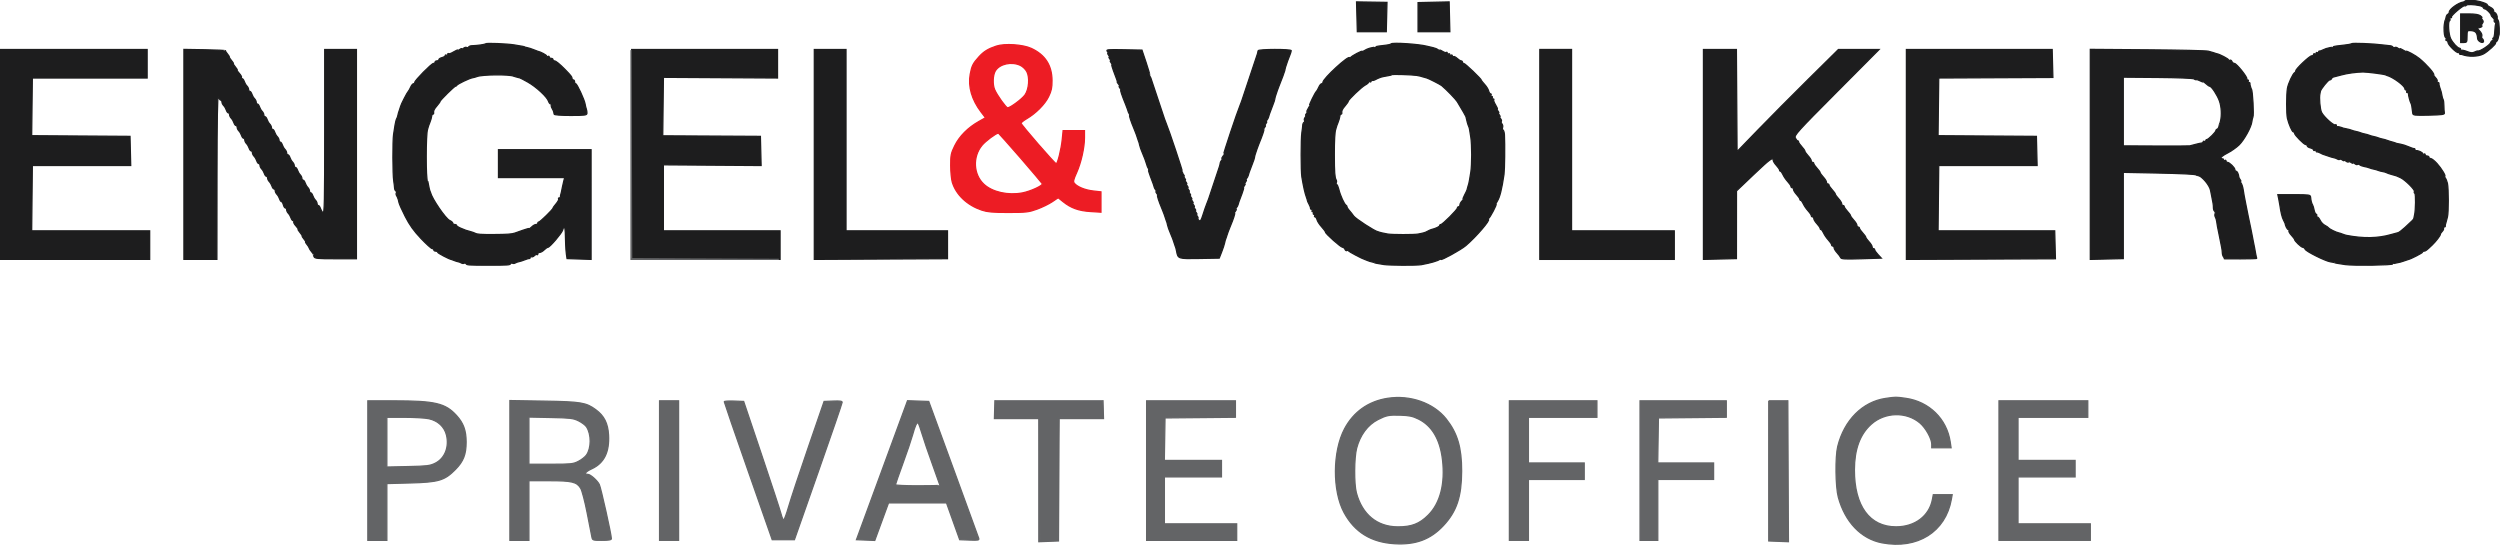 <?xml version="1.0" encoding="utf-8"?>
<!DOCTYPE svg PUBLIC "-//W3C//DTD SVG 20010904//EN" "http://www.w3.org/TR/2001/REC-SVG-20010904/DTD/svg10.dtd">
<svg version="1.0" xmlns="http://www.w3.org/2000/svg" width="1971pt" height="430pt" viewBox="0 0 1971 430" style="" preserveAspectRatio="xMidYMid meet">
<g fill="#1D1D1EFF" stroke="#1D1D1EFF">
<path d="M 1096.747 34.584 C 1096.332 35.000 1094.532 35.467 1092.747 35.621 C 1088.862 35.957 1084.500 36.663 1084.500 36.955 C 1084.500 37.070 1083.150 37.379 1081.500 37.642 C 1079.850 37.905 1077.488 38.778 1076.250 39.583 C 1075.013 40.388 1074.000 40.802 1074.000 40.503 C 1074.000 39.674 1065.603 44.112 1064.765 45.384 C 1064.361 45.998 1064.024 46.109 1064.015 45.631 C 1063.965 42.772 1043.000 61.985 1043.000 64.891 C 1043.000 65.501 1042.540 66.000 1041.979 66.000 C 1041.417 66.000 1040.413 67.238 1039.749 68.750 C 1039.084 70.263 1038.253 71.725 1037.901 72.000 C 1036.912 72.774 1031.897 83.000 1032.506 83.000 C 1032.803 83.000 1032.309 84.125 1031.408 85.500 C 1030.507 86.875 1030.102 88.000 1030.507 88.000 C 1030.913 88.000 1030.685 88.675 1030.000 89.500 C 1029.315 90.325 1029.090 91.000 1029.500 91.000 C 1029.910 91.000 1029.701 91.655 1029.036 92.456 C 1028.372 93.257 1028.099 94.351 1028.430 94.887 C 1028.762 95.423 1028.604 96.127 1028.080 96.451 C 1027.556 96.774 1027.106 97.818 1027.079 98.770 C 1027.053 99.721 1026.743 102.300 1026.391 104.500 C 1025.651 109.118 1025.648 135.048 1026.386 139.500 C 1027.647 147.099 1028.841 152.452 1029.895 155.224 C 1030.371 156.476 1030.738 157.725 1030.711 158.000 C 1030.684 158.275 1031.284 159.625 1032.043 161.000 C 1032.803 162.375 1033.329 163.838 1033.212 164.250 C 1033.096 164.663 1033.477 165.000 1034.059 165.000 C 1034.641 165.000 1034.840 165.450 1034.500 166.000 C 1034.160 166.550 1034.385 167.000 1035.000 167.000 C 1035.615 167.000 1035.840 167.450 1035.500 168.000 C 1035.160 168.550 1035.385 169.000 1036.000 169.000 C 1036.615 169.000 1036.840 169.450 1036.500 170.000 C 1036.160 170.550 1036.310 171.000 1036.833 171.000 C 1037.355 171.000 1038.040 172.013 1038.355 173.250 C 1038.669 174.488 1040.293 176.990 1041.963 178.812 C 1043.633 180.633 1045.000 182.508 1045.000 182.978 C 1045.000 184.242 1057.138 195.000 1058.563 195.000 C 1059.236 195.000 1060.056 195.704 1060.386 196.563 C 1060.716 197.423 1061.401 197.870 1061.908 197.557 C 1062.414 197.244 1062.980 197.344 1063.165 197.781 C 1063.442 198.436 1074.344 204.196 1076.000 204.562 C 1076.275 204.623 1077.252 205.006 1078.172 205.413 C 1079.091 205.821 1080.666 206.310 1081.672 206.501 C 1082.677 206.691 1083.500 206.939 1083.500 207.051 C 1083.500 207.276 1085.690 207.713 1091.000 208.547 C 1095.358 209.231 1116.447 209.328 1120.500 208.682 C 1122.150 208.419 1124.625 207.907 1126.000 207.544 C 1127.375 207.180 1129.175 206.719 1130.000 206.518 C 1130.825 206.317 1131.613 206.062 1131.750 205.952 C 1131.888 205.841 1132.338 205.687 1132.750 205.610 C 1133.163 205.533 1134.063 205.112 1134.750 204.676 C 1135.438 204.239 1136.000 204.156 1136.000 204.492 C 1136.000 205.617 1151.805 196.892 1155.588 193.678 C 1163.745 186.749 1175.539 173.023 1173.369 172.985 C 1172.891 172.976 1173.003 172.639 1173.619 172.235 C 1174.886 171.403 1180.326 161.000 1179.494 161.000 C 1179.197 161.000 1179.603 159.988 1180.396 158.750 C 1182.458 155.531 1184.017 149.343 1185.750 137.500 C 1186.285 133.845 1186.510 114.003 1186.105 106.289 C 1186.012 104.523 1185.520 102.821 1185.012 102.507 C 1184.503 102.193 1184.343 101.270 1184.656 100.455 C 1184.968 99.641 1184.727 98.376 1184.121 97.645 C 1183.514 96.914 1183.303 96.031 1183.651 95.682 C 1184.000 95.334 1183.716 94.362 1183.020 93.524 C 1182.324 92.686 1182.090 92.000 1182.500 92.000 C 1182.910 92.000 1182.685 91.325 1182.000 90.500 C 1181.315 89.675 1181.090 89.000 1181.500 89.000 C 1181.910 89.000 1181.685 88.325 1181.000 87.500 C 1180.315 86.675 1180.072 86.000 1180.459 86.000 C 1180.846 86.000 1180.232 84.494 1179.095 82.653 C 1177.957 80.813 1177.321 79.013 1177.680 78.653 C 1178.039 78.294 1177.782 78.000 1177.108 78.000 C 1176.434 78.000 1176.160 77.550 1176.500 77.000 C 1176.840 76.450 1176.615 76.000 1176.000 76.000 C 1175.385 76.000 1175.160 75.550 1175.500 75.000 C 1175.840 74.450 1175.690 74.000 1175.167 74.000 C 1174.645 74.000 1173.954 72.952 1173.633 71.672 C 1173.311 70.392 1171.912 68.119 1170.524 66.621 C 1169.136 65.123 1168.000 63.663 1168.000 63.377 C 1168.000 62.386 1155.074 50.000 1154.040 50.000 C 1153.468 50.000 1153.000 49.550 1153.000 49.000 C 1153.000 48.450 1152.531 48.000 1151.958 48.000 C 1151.385 48.000 1149.967 47.116 1148.807 46.035 C 1147.646 44.954 1146.315 44.305 1145.849 44.594 C 1145.382 44.882 1145.000 44.615 1145.000 44.000 C 1145.000 43.385 1144.550 43.160 1144.000 43.500 C 1143.450 43.840 1143.000 43.615 1143.000 43.000 C 1143.000 42.385 1142.550 42.160 1142.000 42.500 C 1141.450 42.840 1141.000 42.566 1141.000 41.892 C 1141.000 41.218 1140.698 40.968 1140.330 41.337 C 1139.961 41.705 1138.611 41.320 1137.330 40.480 C 1136.048 39.641 1135.000 39.244 1135.000 39.599 C 1135.000 39.954 1134.424 39.766 1133.719 39.182 C 1133.014 38.597 1131.327 37.890 1129.969 37.611 C 1128.611 37.331 1126.375 36.806 1125.000 36.443 C 1118.680 34.775 1097.917 33.409 1096.747 34.584 M 1117.000 59.453 C 1118.375 59.662 1119.725 59.939 1120.000 60.069 C 1120.275 60.199 1120.950 60.409 1121.500 60.537 C 1122.050 60.665 1122.838 60.877 1123.250 61.010 C 1123.663 61.142 1124.338 61.335 1124.750 61.438 C 1126.258 61.817 1135.534 66.529 1136.683 67.500 C 1140.658 70.859 1147.714 78.155 1148.919 80.150 C 1152.752 86.497 1155.662 91.550 1155.745 92.000 C 1156.186 94.408 1157.385 98.689 1157.841 99.482 C 1158.151 100.023 1158.527 101.373 1158.675 102.482 C 1158.823 103.592 1159.247 106.300 1159.618 108.500 C 1159.989 110.700 1160.292 116.775 1160.292 122.000 C 1160.292 127.225 1159.989 133.300 1159.618 135.500 C 1159.247 137.700 1158.769 140.625 1158.555 142.000 C 1158.342 143.375 1158.061 144.725 1157.931 145.000 C 1157.801 145.275 1157.591 145.950 1157.463 146.500 C 1157.335 147.050 1157.123 147.838 1156.990 148.250 C 1156.858 148.663 1156.675 149.338 1156.583 149.750 C 1156.491 150.163 1155.636 151.963 1154.682 153.750 C 1153.729 155.538 1153.217 157.000 1153.546 157.000 C 1153.874 157.000 1153.436 157.707 1152.571 158.571 C 1151.707 159.436 1151.000 160.786 1151.000 161.571 C 1151.000 162.357 1150.550 163.000 1150.000 163.000 C 1149.450 163.000 1149.000 163.450 1149.000 164.000 C 1149.000 165.304 1137.304 177.000 1136.000 177.000 C 1135.450 177.000 1135.000 177.406 1135.000 177.902 C 1135.000 178.678 1131.835 180.166 1128.500 180.959 C 1127.950 181.090 1126.600 181.694 1125.500 182.301 C 1123.502 183.402 1122.704 183.641 1118.000 184.544 C 1114.892 185.141 1097.387 185.117 1094.000 184.511 C 1090.640 183.911 1087.556 183.198 1087.250 182.952 C 1087.113 182.841 1086.632 182.694 1086.182 182.625 C 1083.804 182.262 1068.701 172.449 1067.223 170.308 C 1066.276 168.934 1064.713 166.952 1063.750 165.905 C 1062.788 164.857 1062.000 163.588 1062.000 163.083 C 1062.000 162.579 1061.663 162.017 1061.250 161.833 C 1059.927 161.245 1056.637 154.021 1055.511 149.229 C 1055.088 147.430 1054.342 145.712 1053.855 145.410 C 1053.367 145.109 1053.226 144.443 1053.543 143.931 C 1053.859 143.419 1053.794 142.476 1053.398 141.836 C 1052.320 140.091 1052.013 135.794 1051.983 122.000 C 1051.959 111.087 1052.369 103.664 1053.088 102.000 C 1053.207 101.725 1053.391 101.050 1053.496 100.500 C 1053.602 99.950 1054.242 98.150 1054.920 96.500 C 1055.598 94.850 1056.214 92.713 1056.289 91.750 C 1056.364 90.788 1056.780 90.000 1057.213 90.000 C 1057.646 90.000 1057.947 89.663 1057.882 89.250 C 1057.590 87.404 1058.166 86.118 1060.499 83.406 C 1061.873 81.807 1062.998 80.172 1062.999 79.772 C 1063.001 78.538 1073.430 68.585 1076.295 67.081 C 1077.783 66.301 1079.000 65.262 1079.000 64.772 C 1079.000 64.282 1079.450 64.160 1080.000 64.500 C 1080.550 64.840 1081.000 64.566 1081.000 63.892 C 1081.000 63.218 1081.284 62.951 1081.631 63.298 C 1081.979 63.645 1083.216 63.399 1084.381 62.750 C 1085.547 62.102 1086.838 61.499 1087.250 61.410 C 1087.663 61.322 1088.113 61.159 1088.250 61.048 C 1088.600 60.766 1092.064 59.999 1094.783 59.602 C 1096.038 59.418 1097.247 59.086 1097.470 58.864 C 1097.926 58.408 1113.156 58.867 1117.000 59.453 "/></g>
<g fill="#1D1D1EFF" stroke="#1D1D1EFF">
<path d="M 1647.998 121.709 L 1647.996 204.500 1660.998 204.194 L 1674.000 203.889 1674.000 169.882 L 1674.000 135.875 1699.250 136.376 C 1720.773 136.804 1731.500 137.344 1731.500 138.000 C 1731.500 138.084 1732.259 138.300 1733.187 138.479 C 1736.166 139.054 1741.965 145.983 1742.746 149.900 C 1742.921 150.780 1743.252 152.400 1743.480 153.500 C 1744.787 159.791 1745.085 161.716 1745.059 163.700 C 1745.044 164.911 1745.454 166.163 1745.972 166.482 C 1746.489 166.802 1746.667 167.703 1746.368 168.484 C 1746.068 169.265 1746.170 170.466 1746.594 171.152 C 1747.018 171.838 1747.470 173.322 1747.598 174.450 C 1747.831 176.497 1748.609 180.721 1749.451 184.500 C 1749.695 185.600 1750.145 187.850 1750.451 189.500 C 1750.756 191.150 1751.248 193.625 1751.545 195.000 C 1751.842 196.375 1752.087 198.379 1752.089 199.454 C 1752.092 200.529 1752.578 201.991 1753.169 202.704 C 1753.761 203.417 1753.965 204.014 1753.622 204.031 C 1753.280 204.048 1759.028 204.077 1766.396 204.094 C 1773.764 204.111 1779.578 203.912 1779.317 203.651 C 1779.057 203.390 1778.652 201.899 1778.419 200.338 C 1778.186 198.777 1777.794 196.600 1777.549 195.500 C 1777.305 194.400 1776.855 192.150 1776.549 190.500 C 1776.244 188.850 1775.770 186.375 1775.495 185.000 C 1775.220 183.625 1774.770 181.375 1774.495 180.000 C 1774.220 178.625 1773.794 176.600 1773.549 175.500 C 1773.305 174.400 1772.879 172.375 1772.604 171.000 C 1772.329 169.625 1771.879 167.375 1771.604 166.000 C 1771.329 164.625 1770.879 162.375 1770.604 161.000 C 1769.364 154.801 1769.085 153.260 1768.528 149.563 C 1768.202 147.398 1767.444 145.035 1766.845 144.313 C 1766.245 143.591 1766.090 143.000 1766.500 143.000 C 1766.910 143.000 1766.778 142.438 1766.207 141.750 C 1765.637 141.063 1765.126 140.050 1765.073 139.500 C 1764.850 137.202 1763.803 135.000 1762.933 135.000 C 1762.420 135.000 1761.992 134.438 1761.983 133.750 C 1761.962 132.226 1757.645 128.000 1756.109 128.000 C 1755.499 128.000 1755.000 127.523 1755.000 126.941 C 1755.000 126.359 1754.550 126.160 1754.000 126.500 C 1753.450 126.840 1753.000 126.641 1753.000 126.059 C 1753.000 125.477 1752.663 125.113 1752.250 125.250 C 1751.838 125.388 1751.275 125.053 1751.000 124.506 C 1750.725 123.960 1752.957 122.272 1755.959 120.755 C 1758.962 119.238 1763.150 116.310 1765.265 114.249 C 1769.297 110.320 1774.912 100.108 1775.362 95.887 C 1775.507 94.528 1775.871 92.984 1776.170 92.458 C 1777.040 90.931 1776.004 71.241 1775.003 70.250 C 1774.864 70.113 1774.638 69.550 1774.500 69.000 C 1774.363 68.450 1774.140 67.663 1774.007 67.250 C 1773.873 66.838 1773.816 66.163 1773.882 65.750 C 1773.947 65.338 1773.523 65.000 1772.941 65.000 C 1772.359 65.000 1772.160 64.550 1772.500 64.000 C 1772.840 63.450 1772.615 63.000 1772.000 63.000 C 1771.385 63.000 1771.109 62.632 1771.387 62.183 C 1772.107 61.018 1763.249 50.000 1761.592 50.000 C 1760.834 50.000 1759.944 49.296 1759.614 48.437 C 1759.284 47.577 1758.561 47.153 1758.007 47.496 C 1757.453 47.838 1757.000 47.710 1757.000 47.211 C 1757.000 46.421 1749.946 42.721 1747.782 42.375 C 1747.352 42.306 1746.888 42.159 1746.750 42.048 C 1746.613 41.938 1745.825 41.683 1745.000 41.482 C 1744.175 41.281 1742.375 40.774 1741.000 40.354 C 1739.625 39.934 1718.138 39.440 1693.250 39.254 L 1648.000 38.917 1647.998 121.709 M 1729.645 62.179 C 1730.274 62.669 1731.174 62.959 1731.645 62.823 C 1732.115 62.686 1733.513 63.137 1734.750 63.823 C 1735.988 64.509 1737.000 64.812 1737.000 64.496 C 1737.000 64.180 1737.985 64.840 1739.189 65.961 C 1740.392 67.082 1741.719 68.000 1742.138 68.000 C 1743.598 68.000 1748.126 74.875 1749.823 79.668 C 1751.421 84.179 1751.764 90.857 1750.638 95.500 C 1750.371 96.600 1750.084 97.500 1750.000 97.500 C 1749.916 97.500 1749.681 98.392 1749.478 99.482 C 1749.275 100.572 1748.634 101.622 1748.054 101.815 C 1747.475 102.008 1747.000 102.545 1747.000 103.006 C 1747.000 104.146 1741.077 110.000 1739.923 110.000 C 1739.415 110.000 1739.000 110.477 1739.000 111.059 C 1739.000 111.641 1738.550 111.840 1738.000 111.500 C 1737.450 111.160 1737.000 111.284 1737.000 111.774 C 1737.000 112.265 1736.438 112.714 1735.750 112.772 C 1735.063 112.830 1732.925 113.299 1731.000 113.815 C 1729.075 114.331 1727.050 114.862 1726.500 114.995 C 1725.950 115.128 1713.913 115.184 1699.750 115.118 L 1674.000 115.000 1674.000 87.921 L 1674.000 60.842 1701.250 61.065 C 1716.238 61.187 1729.015 61.688 1729.645 62.179 "/></g>
<g fill="#1D1D1EFF" stroke="#1D1D1EFF">
<path d="M 382.816 34.514 C 382.209 35.124 376.607 35.913 371.770 36.071 C 370.818 36.102 369.774 36.556 369.451 37.080 C 369.127 37.604 368.423 37.762 367.887 37.430 C 367.351 37.099 366.257 37.372 365.456 38.036 C 364.655 38.701 364.000 38.910 364.000 38.500 C 364.000 38.090 363.325 38.315 362.500 39.000 C 361.675 39.685 361.000 39.928 361.000 39.541 C 361.000 39.154 359.494 39.768 357.653 40.905 C 355.813 42.043 354.013 42.679 353.653 42.320 C 353.294 41.961 353.000 42.218 353.000 42.892 C 353.000 43.566 352.550 43.840 352.000 43.500 C 351.450 43.160 351.000 43.310 351.000 43.833 C 351.000 44.355 349.875 45.066 348.500 45.411 C 347.125 45.756 346.000 46.480 346.000 47.019 C 346.000 47.559 345.325 48.000 344.500 48.000 C 343.675 48.000 343.000 48.450 343.000 49.000 C 343.000 49.550 342.438 50.003 341.750 50.007 C 340.247 50.016 327.000 63.426 327.000 64.938 C 327.000 65.522 326.540 66.000 325.979 66.000 C 325.417 66.000 324.413 67.238 323.749 68.750 C 323.084 70.263 322.253 71.725 321.901 72.000 C 321.177 72.567 316.030 82.583 315.867 83.743 C 315.808 84.159 315.352 85.574 314.853 86.886 C 314.354 88.199 313.833 89.999 313.694 90.886 C 313.555 91.774 313.130 93.000 312.748 93.611 C 312.366 94.222 311.781 96.472 311.447 98.611 C 311.114 100.750 310.594 104.075 310.292 106.000 C 309.538 110.806 309.614 137.585 310.396 142.500 C 310.745 144.700 311.053 147.279 311.079 148.230 C 311.106 149.182 311.556 150.226 312.080 150.549 C 312.604 150.873 312.774 151.557 312.457 152.069 C 312.141 152.581 312.239 153.563 312.676 154.250 C 313.112 154.938 313.533 155.838 313.610 156.250 C 313.687 156.663 313.840 157.113 313.949 157.250 C 314.059 157.388 314.330 158.466 314.552 159.646 C 314.774 160.827 317.045 165.880 319.598 170.876 C 322.952 177.436 326.360 182.188 331.871 187.982 C 336.067 192.395 340.063 196.004 340.750 196.003 C 341.438 196.001 342.000 196.450 342.000 197.000 C 342.000 197.550 342.675 198.000 343.500 198.000 C 344.325 198.000 345.000 198.373 345.000 198.829 C 345.000 199.523 354.086 204.314 355.919 204.586 C 356.238 204.634 357.252 205.006 358.172 205.413 C 359.091 205.821 360.441 206.245 361.172 206.355 C 361.902 206.466 363.063 206.908 363.750 207.337 C 364.438 207.767 365.419 207.859 365.931 207.543 C 366.443 207.226 367.126 207.394 367.448 207.916 C 368.119 209.001 369.267 209.077 385.000 209.077 C 400.733 209.077 401.881 209.001 402.552 207.916 C 402.874 207.394 403.557 207.226 404.069 207.543 C 404.581 207.859 405.563 207.767 406.250 207.338 C 406.938 206.909 408.226 206.445 409.114 206.306 C 410.001 206.167 412.026 205.519 413.614 204.866 C 415.201 204.212 416.838 203.750 417.250 203.839 C 417.663 203.927 418.000 203.523 418.000 202.941 C 418.000 202.359 418.414 202.138 418.919 202.450 C 419.425 202.763 420.496 202.361 421.300 201.557 C 422.104 200.753 423.040 200.374 423.381 200.714 C 423.721 201.055 424.000 200.808 424.000 200.167 C 424.000 199.525 424.675 199.000 425.500 199.000 C 426.325 199.000 427.900 198.100 429.000 197.000 C 430.100 195.900 431.414 195.000 431.920 195.000 C 433.403 195.000 443.034 183.715 443.652 181.252 C 444.552 177.663 445.542 178.635 445.685 183.250 C 445.758 185.588 445.882 189.750 445.962 192.500 C 446.041 195.250 446.322 198.932 446.586 200.682 L 447.065 203.864 456.535 204.182 L 466.004 204.500 466.002 161.250 L 466.000 118.000 429.500 118.000 L 393.000 118.000 393.000 129.000 L 393.000 140.000 419.108 140.000 L 445.217 140.000 444.484 142.750 C 444.081 144.263 443.597 146.400 443.408 147.500 C 443.007 149.833 442.238 153.282 441.958 154.000 C 441.851 154.275 441.816 154.838 441.882 155.250 C 441.947 155.663 441.523 156.000 440.941 156.000 C 440.359 156.000 440.124 156.391 440.419 156.870 C 440.715 157.348 439.842 159.035 438.480 160.620 C 437.117 162.204 436.002 163.773 436.001 164.107 C 435.999 165.051 425.821 175.000 424.857 175.000 C 424.386 175.000 424.000 175.450 424.000 176.000 C 424.000 176.550 423.357 177.000 422.571 177.000 C 421.786 177.000 420.355 177.788 419.393 178.750 C 418.430 179.713 417.486 180.355 417.294 180.178 C 417.102 180.001 414.820 180.613 412.222 181.538 C 409.625 182.463 406.825 183.454 406.000 183.739 C 403.502 184.602 399.964 184.855 389.500 184.919 C 379.017 184.984 376.108 184.775 374.482 183.841 C 373.942 183.530 372.150 182.913 370.500 182.470 C 367.106 181.557 367.575 181.722 363.250 179.918 C 361.463 179.172 360.000 178.210 360.000 177.781 C 360.000 177.351 359.325 177.000 358.500 177.000 C 357.675 177.000 357.000 176.540 357.000 175.979 C 357.000 175.417 355.861 174.438 354.468 173.804 C 351.290 172.355 340.511 156.559 339.420 151.750 C 339.327 151.338 339.159 150.888 339.048 150.750 C 338.785 150.423 337.987 147.031 337.578 144.500 C 337.401 143.400 337.163 142.500 337.051 142.500 C 335.675 142.500 335.710 105.188 337.088 102.000 C 337.207 101.725 337.391 101.050 337.496 100.500 C 337.602 99.950 338.242 98.150 338.920 96.500 C 339.598 94.850 340.214 92.713 340.289 91.750 C 340.364 90.788 340.780 90.000 341.213 90.000 C 341.646 90.000 341.947 89.663 341.882 89.250 C 341.590 87.404 342.166 86.118 344.499 83.406 C 345.873 81.807 346.998 80.231 346.999 79.902 C 347.001 79.019 358.175 68.000 359.069 68.000 C 359.489 68.000 359.983 67.663 360.167 67.250 C 360.612 66.248 369.976 61.743 372.500 61.315 C 373.600 61.129 375.175 60.699 376.000 60.360 C 379.934 58.742 401.690 58.525 405.000 60.071 C 405.275 60.200 405.950 60.409 406.500 60.537 C 407.050 60.665 407.838 60.877 408.250 61.010 C 408.663 61.142 409.338 61.309 409.750 61.381 C 410.163 61.453 413.091 62.978 416.259 64.769 C 422.790 68.464 431.362 76.413 432.424 79.760 C 432.815 80.992 433.629 82.000 434.234 82.000 C 434.839 82.000 435.049 82.284 434.702 82.631 C 434.355 82.979 434.601 84.216 435.250 85.381 C 436.424 87.491 436.637 88.096 436.875 90.000 C 436.951 90.608 442.028 91.000 449.833 91.000 C 461.357 91.000 462.675 90.821 462.749 89.250 C 462.795 88.288 462.576 86.825 462.262 86.000 C 461.949 85.175 461.513 83.375 461.293 82.000 C 460.743 78.562 454.901 66.000 453.852 66.000 C 453.383 66.000 453.000 65.325 453.000 64.500 C 453.000 63.675 452.550 63.000 452.000 63.000 C 451.450 63.000 451.000 62.475 451.000 61.834 C 451.000 60.655 450.132 59.537 445.694 55.000 C 441.263 50.469 438.234 48.000 437.109 48.000 C 436.499 48.000 436.000 47.550 436.000 47.000 C 436.000 46.450 435.325 46.000 434.500 46.000 C 433.675 46.000 433.000 45.523 433.000 44.941 C 433.000 44.359 432.550 44.160 432.000 44.500 C 431.450 44.840 431.000 44.696 431.000 44.180 C 431.000 43.427 426.180 40.844 424.000 40.428 C 423.725 40.375 422.201 39.795 420.614 39.139 C 419.026 38.483 416.776 37.766 415.614 37.547 C 414.451 37.328 413.500 37.058 413.500 36.947 C 413.500 36.755 412.447 36.552 405.500 35.408 C 399.813 34.471 383.498 33.829 382.816 34.514 "/></g>
<g fill="#1D1D1EFF" stroke="#1D1D1EFF">
<path d="M 145.000 121.726 L 145.000 204.500 158.000 204.500 L 171.000 204.500 171.079 139.000 C 171.133 93.897 171.471 74.356 172.162 76.250 C 172.715 77.763 173.579 79.000 174.083 79.000 C 174.588 79.000 175.000 79.643 175.000 80.429 C 175.000 81.214 175.616 82.473 176.368 83.225 C 177.121 83.978 178.051 85.585 178.435 86.797 C 178.820 88.008 179.554 89.000 180.067 89.000 C 180.580 89.000 181.000 89.643 181.000 90.429 C 181.000 91.214 181.616 92.473 182.368 93.225 C 183.121 93.978 184.051 95.585 184.435 96.797 C 184.820 98.008 185.554 99.000 186.067 99.000 C 186.580 99.000 187.000 99.643 187.000 100.429 C 187.000 101.214 187.616 102.473 188.368 103.225 C 189.121 103.978 190.051 105.585 190.435 106.797 C 190.820 108.008 191.554 109.000 192.067 109.000 C 192.580 109.000 193.000 109.643 193.000 110.429 C 193.000 111.214 193.616 112.473 194.368 113.225 C 195.121 113.978 196.051 115.585 196.435 116.797 C 196.820 118.008 197.554 119.000 198.067 119.000 C 198.580 119.000 199.000 119.643 199.000 120.429 C 199.000 121.214 199.616 122.473 200.368 123.225 C 201.121 123.978 202.051 125.585 202.435 126.797 C 202.820 128.008 203.554 129.000 204.067 129.000 C 204.580 129.000 205.000 129.643 205.000 130.429 C 205.000 131.214 205.616 132.473 206.368 133.225 C 207.121 133.978 208.051 135.585 208.435 136.797 C 208.820 138.008 209.554 139.000 210.067 139.000 C 210.580 139.000 211.000 139.643 211.000 140.429 C 211.000 141.214 211.616 142.473 212.368 143.225 C 213.121 143.978 214.051 145.585 214.435 146.797 C 214.820 148.008 215.554 149.000 216.067 149.000 C 216.580 149.000 217.000 149.643 217.000 150.429 C 217.000 151.214 217.616 152.473 218.368 153.225 C 219.121 153.978 220.051 155.585 220.435 156.797 C 220.820 158.008 221.506 159.000 221.959 159.000 C 222.412 159.000 223.066 160.125 223.411 161.500 C 223.756 162.875 224.480 164.000 225.019 164.000 C 225.559 164.000 226.000 164.643 226.000 165.429 C 226.000 166.214 226.616 167.473 227.368 168.225 C 228.121 168.978 229.051 170.585 229.435 171.797 C 229.820 173.008 230.581 174.000 231.126 174.000 C 231.672 174.000 231.882 174.382 231.594 174.849 C 231.305 175.315 232.066 176.767 233.285 178.075 C 234.503 179.383 235.275 180.562 235.000 180.694 C 234.725 180.827 235.379 181.962 236.454 183.218 C 237.529 184.473 238.313 185.725 238.196 186.000 C 238.079 186.275 238.754 187.400 239.696 188.500 C 240.638 189.600 241.204 190.598 240.954 190.718 C 240.704 190.837 241.187 191.737 242.026 192.718 C 242.866 193.698 243.649 194.950 243.768 195.500 C 243.887 196.050 244.754 197.400 245.696 198.500 C 246.638 199.600 247.288 200.500 247.140 200.500 C 246.992 200.500 247.173 201.288 247.542 202.250 C 248.144 203.818 249.917 204.000 264.607 204.000 L 281.000 204.000 281.000 121.500 L 281.000 39.000 268.500 39.000 L 256.000 39.000 256.000 104.071 C 256.000 159.124 255.789 168.932 254.632 167.775 C 253.879 167.022 252.949 165.415 252.565 164.203 C 252.180 162.992 251.446 162.000 250.933 162.000 C 250.420 162.000 250.000 161.357 250.000 160.571 C 250.000 159.786 249.384 158.527 248.632 157.775 C 247.879 157.022 246.949 155.415 246.565 154.203 C 246.180 152.992 245.446 152.000 244.933 152.000 C 244.420 152.000 244.000 151.357 244.000 150.571 C 244.000 149.786 243.384 148.527 242.632 147.775 C 241.879 147.022 240.949 145.415 240.565 144.203 C 240.180 142.992 239.446 142.000 238.933 142.000 C 238.420 142.000 238.000 141.357 238.000 140.571 C 238.000 139.786 237.384 138.527 236.632 137.775 C 235.879 137.022 234.949 135.415 234.565 134.203 C 234.180 132.992 233.446 132.000 232.933 132.000 C 232.420 132.000 232.000 131.357 232.000 130.571 C 232.000 129.786 231.384 128.527 230.632 127.775 C 229.879 127.022 228.949 125.415 228.565 124.203 C 228.180 122.992 227.446 122.000 226.933 122.000 C 226.420 122.000 226.000 121.357 226.000 120.571 C 226.000 119.786 225.384 118.527 224.632 117.775 C 223.879 117.022 222.949 115.415 222.565 114.203 C 222.180 112.992 221.446 112.000 220.933 112.000 C 220.420 112.000 220.000 111.357 220.000 110.571 C 220.000 109.786 219.384 108.527 218.632 107.775 C 217.879 107.022 216.949 105.415 216.565 104.203 C 216.180 102.992 215.446 102.000 214.933 102.000 C 214.420 102.000 214.000 101.357 214.000 100.571 C 214.000 99.786 213.384 98.527 212.632 97.775 C 211.879 97.022 210.949 95.415 210.565 94.203 C 210.180 92.992 209.446 92.000 208.933 92.000 C 208.420 92.000 208.000 91.357 208.000 90.571 C 208.000 89.786 207.384 88.527 206.632 87.775 C 205.879 87.022 204.949 85.415 204.565 84.203 C 204.180 82.992 203.446 82.000 202.933 82.000 C 202.420 82.000 202.000 81.357 202.000 80.571 C 202.000 79.786 201.384 78.527 200.632 77.775 C 199.879 77.022 198.949 75.415 198.565 74.203 C 198.180 72.992 197.446 72.000 196.933 72.000 C 196.420 72.000 196.000 71.357 196.000 70.571 C 196.000 69.786 195.384 68.527 194.632 67.775 C 193.879 67.022 192.949 65.415 192.565 64.203 C 192.180 62.992 191.419 62.000 190.874 62.000 C 190.328 62.000 190.118 61.618 190.406 61.151 C 190.695 60.685 189.934 59.233 188.715 57.925 C 187.497 56.617 186.725 55.438 187.000 55.306 C 187.275 55.173 186.621 54.038 185.546 52.782 C 184.471 51.527 183.796 50.402 184.046 50.282 C 184.296 50.163 183.621 49.038 182.546 47.782 C 181.471 46.527 180.687 45.275 180.804 45.000 C 180.921 44.725 180.246 43.600 179.304 42.500 C 178.362 41.400 177.684 40.275 177.798 40.000 C 177.911 39.725 170.578 39.377 161.502 39.226 L 145.000 38.952 145.000 121.726 "/></g>
<g fill="#1D1D1EFF" stroke="#1D1D1EFF">
<path d="M 1853.870 34.463 C 1853.523 34.810 1851.048 35.294 1848.370 35.538 C 1843.237 36.007 1839.500 36.603 1839.500 36.955 C 1839.500 37.070 1838.185 37.378 1836.577 37.640 C 1834.969 37.901 1832.719 38.635 1831.577 39.270 C 1830.435 39.905 1829.163 40.329 1828.750 40.212 C 1828.338 40.096 1828.000 40.477 1828.000 41.059 C 1828.000 41.641 1827.550 41.840 1827.000 41.500 C 1826.450 41.160 1826.000 41.385 1826.000 42.000 C 1826.000 42.615 1825.550 42.840 1825.000 42.500 C 1824.450 42.160 1824.000 42.359 1824.000 42.941 C 1824.000 43.523 1823.345 44.000 1822.545 44.000 C 1820.902 44.000 1810.000 54.281 1810.000 55.830 C 1810.000 56.382 1809.663 56.983 1809.250 57.167 C 1807.799 57.812 1804.033 65.869 1803.411 69.663 C 1802.583 74.709 1802.580 89.746 1803.407 93.302 C 1804.478 97.910 1807.154 104.000 1808.109 104.000 C 1808.599 104.000 1809.000 104.449 1809.000 104.999 C 1809.000 106.386 1816.514 114.000 1817.883 114.000 C 1818.497 114.000 1819.000 114.441 1819.000 114.981 C 1819.000 115.520 1820.125 116.244 1821.500 116.589 C 1822.875 116.934 1824.000 117.645 1824.000 118.167 C 1824.000 118.690 1824.450 118.840 1825.000 118.500 C 1825.550 118.160 1826.000 118.359 1826.000 118.941 C 1826.000 119.523 1826.338 119.904 1826.750 119.788 C 1827.163 119.671 1828.400 120.076 1829.500 120.689 C 1830.600 121.302 1831.725 121.816 1832.000 121.831 C 1832.275 121.847 1833.799 122.353 1835.386 122.957 C 1836.974 123.560 1838.999 124.167 1839.886 124.306 C 1840.774 124.445 1842.092 124.927 1842.817 125.379 C 1843.541 125.831 1844.399 125.934 1844.725 125.609 C 1845.050 125.284 1845.920 125.519 1846.658 126.131 C 1847.396 126.744 1848.000 126.910 1848.000 126.500 C 1848.000 126.090 1848.686 126.324 1849.524 127.020 C 1850.362 127.716 1851.334 128.000 1851.682 127.651 C 1852.031 127.303 1852.920 127.519 1853.658 128.131 C 1854.396 128.744 1855.000 128.910 1855.000 128.500 C 1855.000 128.090 1855.686 128.324 1856.524 129.020 C 1857.362 129.716 1858.334 130.000 1858.682 129.651 C 1859.031 129.303 1859.819 129.434 1860.433 129.944 C 1861.047 130.454 1862.664 131.056 1864.025 131.282 C 1865.386 131.508 1867.175 131.981 1868.000 132.335 C 1868.825 132.688 1870.400 133.139 1871.500 133.338 C 1872.600 133.537 1874.175 133.987 1875.000 134.338 C 1875.825 134.689 1877.400 135.107 1878.500 135.267 C 1879.600 135.427 1880.950 135.820 1881.500 136.141 C 1882.050 136.461 1883.850 137.087 1885.500 137.530 C 1889.531 138.614 1889.121 138.468 1892.500 140.025 C 1896.177 141.720 1904.264 149.763 1903.513 150.979 C 1903.213 151.465 1903.361 152.105 1903.842 152.402 C 1904.711 152.940 1904.557 165.672 1903.635 169.500 C 1903.370 170.600 1903.119 171.805 1903.077 172.179 C 1902.992 172.930 1902.206 173.735 1896.077 179.348 C 1893.767 181.464 1891.342 183.300 1890.688 183.429 C 1890.035 183.558 1887.475 184.251 1885.000 184.969 C 1874.774 187.937 1863.086 188.138 1850.000 185.572 C 1849.175 185.410 1847.748 184.956 1846.828 184.562 C 1845.909 184.168 1844.559 183.730 1843.828 183.589 C 1841.755 183.188 1836.567 180.635 1835.885 179.680 C 1835.547 179.206 1834.197 178.284 1832.885 177.630 C 1831.573 176.976 1829.913 175.217 1829.195 173.721 C 1828.478 172.224 1827.439 171.000 1826.886 171.000 C 1826.334 171.000 1826.136 170.588 1826.447 170.085 C 1826.758 169.582 1826.550 169.017 1825.984 168.828 C 1825.418 168.639 1824.717 167.170 1824.426 165.563 C 1824.134 163.955 1823.594 162.159 1823.226 161.570 C 1822.432 160.301 1821.906 158.249 1821.671 155.500 C 1821.510 153.613 1820.776 153.500 1808.674 153.500 L 1795.848 153.500 1796.496 156.500 C 1796.852 158.150 1797.299 160.625 1797.489 162.000 C 1798.254 167.527 1799.255 171.601 1800.314 173.500 C 1800.927 174.600 1801.467 175.725 1801.514 176.000 C 1801.901 178.291 1803.317 181.000 1804.126 181.000 C 1804.672 181.000 1804.875 181.393 1804.578 181.874 C 1804.281 182.355 1805.154 183.953 1806.519 185.426 C 1807.883 186.898 1809.000 188.393 1809.000 188.747 C 1809.000 189.916 1814.350 195.000 1815.580 195.000 C 1816.243 195.000 1817.031 195.639 1817.331 196.421 C 1818.025 198.229 1833.536 205.958 1837.505 206.473 C 1839.152 206.687 1840.500 206.951 1840.500 207.059 C 1840.500 207.273 1843.517 207.817 1849.000 208.593 C 1855.617 209.530 1886.500 209.088 1886.500 208.057 C 1886.500 207.934 1887.400 207.676 1888.500 207.484 C 1891.058 207.038 1894.427 206.212 1894.750 205.952 C 1894.888 205.841 1895.450 205.638 1896.000 205.500 C 1896.550 205.363 1897.225 205.138 1897.500 205.000 C 1897.775 204.863 1898.338 204.676 1898.750 204.586 C 1900.912 204.114 1910.000 199.404 1910.000 198.756 C 1910.000 198.340 1910.525 198.000 1911.166 198.000 C 1912.285 198.000 1913.071 197.404 1917.500 193.190 C 1920.386 190.445 1924.076 185.631 1923.997 184.714 C 1923.959 184.282 1924.624 183.233 1925.473 182.384 C 1926.323 181.534 1926.763 180.425 1926.450 179.919 C 1926.138 179.414 1926.359 179.000 1926.941 179.000 C 1927.523 179.000 1927.947 178.663 1927.882 178.250 C 1927.816 177.838 1927.851 177.275 1927.958 177.000 C 1928.065 176.725 1928.317 175.825 1928.518 175.000 C 1928.719 174.175 1929.195 172.375 1929.577 171.000 C 1930.460 167.820 1930.442 148.457 1929.554 144.531 C 1929.184 142.898 1928.403 140.986 1927.818 140.281 C 1927.234 139.576 1927.047 139.000 1927.403 139.000 C 1928.596 139.000 1924.926 132.924 1921.327 128.940 C 1919.369 126.773 1917.145 125.000 1916.384 125.000 C 1915.623 125.000 1915.000 124.550 1915.000 124.000 C 1915.000 123.450 1914.325 123.000 1913.500 123.000 C 1912.675 123.000 1912.000 122.523 1912.000 121.941 C 1912.000 121.359 1911.550 121.160 1911.000 121.500 C 1910.450 121.840 1910.000 121.672 1910.000 121.126 C 1910.000 120.132 1906.157 118.430 1904.750 118.802 C 1904.338 118.911 1904.000 118.550 1904.000 118.000 C 1904.000 117.450 1903.663 117.069 1903.250 117.154 C 1902.838 117.239 1900.888 116.590 1898.918 115.711 C 1896.948 114.832 1894.023 113.900 1892.418 113.639 C 1890.813 113.378 1889.388 113.071 1889.250 112.957 C 1889.113 112.843 1888.550 112.638 1888.000 112.500 C 1887.450 112.363 1886.663 112.125 1886.250 111.973 C 1885.838 111.820 1885.050 111.608 1884.500 111.501 C 1883.950 111.394 1882.825 111.018 1882.000 110.665 C 1881.175 110.312 1879.600 109.861 1878.500 109.662 C 1877.400 109.463 1875.825 109.013 1875.000 108.662 C 1874.175 108.311 1872.600 107.861 1871.500 107.662 C 1870.400 107.463 1868.825 107.013 1868.000 106.662 C 1867.175 106.311 1865.600 105.861 1864.500 105.662 C 1863.400 105.463 1861.825 105.013 1861.000 104.662 C 1860.175 104.311 1858.600 103.861 1857.500 103.662 C 1856.400 103.463 1854.825 103.013 1854.000 102.662 C 1853.175 102.311 1851.375 101.826 1850.000 101.586 C 1848.625 101.345 1847.388 101.059 1847.250 100.949 C 1847.113 100.840 1846.550 100.638 1846.000 100.500 C 1845.450 100.363 1844.663 100.140 1844.250 100.007 C 1843.838 99.873 1843.163 99.816 1842.750 99.882 C 1842.338 99.947 1842.000 99.523 1842.000 98.941 C 1842.000 98.359 1841.602 98.128 1841.116 98.428 C 1839.870 99.198 1832.174 92.237 1830.331 88.674 C 1829.070 86.235 1828.270 76.846 1829.059 73.750 C 1829.164 73.338 1829.306 72.585 1829.375 72.077 C 1829.608 70.355 1835.494 63.047 1836.667 63.024 C 1837.308 63.011 1837.992 62.525 1838.185 61.946 C 1838.378 61.366 1839.203 60.766 1840.018 60.614 C 1840.833 60.462 1843.525 59.762 1846.000 59.058 C 1850.383 57.813 1857.951 56.782 1863.000 56.742 C 1866.392 56.715 1880.087 58.489 1880.750 59.042 C 1880.888 59.156 1881.338 59.336 1881.750 59.441 C 1886.488 60.647 1896.000 67.630 1896.000 69.901 C 1896.000 70.506 1896.477 71.000 1897.059 71.000 C 1897.641 71.000 1897.840 71.450 1897.500 72.000 C 1897.160 72.550 1897.359 73.000 1897.941 73.000 C 1898.523 73.000 1898.926 73.338 1898.836 73.750 C 1898.641 74.643 1900.047 80.099 1900.821 81.450 C 1901.312 82.307 1901.558 83.686 1902.219 89.278 C 1902.409 90.894 1903.577 91.031 1914.964 90.778 C 1925.510 90.544 1927.443 90.262 1927.139 89.000 C 1926.940 88.175 1926.774 85.700 1926.770 83.500 C 1926.765 81.300 1926.499 79.058 1926.178 78.518 C 1925.857 77.977 1925.491 76.852 1925.365 76.018 C 1925.071 74.075 1924.213 70.575 1923.952 70.250 C 1923.841 70.113 1923.638 69.550 1923.500 69.000 C 1923.363 68.450 1923.140 67.663 1923.007 67.250 C 1922.873 66.838 1922.816 66.163 1922.882 65.750 C 1922.947 65.338 1922.523 65.000 1921.941 65.000 C 1921.359 65.000 1921.138 64.586 1921.450 64.081 C 1921.763 63.575 1921.227 62.370 1920.259 61.402 C 1919.292 60.434 1918.627 59.386 1918.783 59.071 C 1919.346 57.931 1913.252 50.986 1907.484 46.196 C 1904.451 43.678 1897.000 39.631 1897.000 40.503 C 1897.000 40.802 1895.875 40.309 1894.500 39.408 C 1893.125 38.507 1892.000 38.102 1892.000 38.507 C 1892.000 38.913 1891.345 38.701 1890.544 38.036 C 1889.743 37.372 1888.649 37.099 1888.113 37.430 C 1887.577 37.762 1886.873 37.604 1886.549 37.080 C 1886.226 36.556 1885.182 36.096 1884.230 36.057 C 1883.279 36.019 1880.700 35.735 1878.500 35.426 C 1871.679 34.469 1854.533 33.799 1853.870 34.463 "/></g>
<g fill="#1D1D1EFF" stroke="#1D1D1EFF">
<path d="M 1342.998 121.750 L 1342.996 204.500 1355.998 204.194 L 1369.000 203.889 1369.024 177.194 L 1369.048 150.500 1382.439 137.750 C 1395.410 125.399 1398.000 123.502 1398.000 126.354 C 1398.000 127.099 1399.125 128.922 1400.500 130.405 C 1401.875 131.889 1403.000 133.530 1403.000 134.052 C 1403.000 134.573 1403.340 135.000 1403.756 135.000 C 1404.172 135.000 1405.063 136.238 1405.736 137.750 C 1406.409 139.263 1408.094 141.718 1409.480 143.206 C 1410.866 144.695 1412.000 146.382 1412.000 146.956 C 1412.000 147.530 1412.450 148.000 1413.000 148.000 C 1413.550 148.000 1414.000 148.609 1414.000 149.354 C 1414.000 150.099 1415.125 151.922 1416.500 153.405 C 1417.875 154.889 1419.000 156.530 1419.000 157.052 C 1419.000 157.573 1419.340 158.000 1419.756 158.000 C 1420.172 158.000 1421.063 159.238 1421.736 160.750 C 1422.409 162.263 1424.094 164.718 1425.480 166.206 C 1426.866 167.695 1428.000 169.382 1428.000 169.956 C 1428.000 170.530 1428.450 171.000 1429.000 171.000 C 1429.550 171.000 1430.000 171.609 1430.000 172.354 C 1430.000 173.099 1431.125 174.922 1432.500 176.405 C 1433.875 177.889 1435.000 179.530 1435.000 180.052 C 1435.000 180.573 1435.340 181.000 1435.756 181.000 C 1436.172 181.000 1437.063 182.238 1437.736 183.750 C 1438.409 185.263 1440.094 187.718 1441.480 189.206 C 1442.866 190.695 1444.000 192.382 1444.000 192.956 C 1444.000 193.530 1444.450 194.000 1445.000 194.000 C 1445.550 194.000 1446.000 194.609 1446.000 195.354 C 1446.000 196.099 1447.058 197.850 1448.351 199.245 C 1449.644 200.640 1450.936 202.393 1451.222 203.141 C 1451.641 204.237 1454.789 204.403 1467.471 204.000 L 1483.201 203.500 1480.600 200.698 C 1479.170 199.158 1478.000 197.470 1478.000 196.948 C 1478.000 196.427 1477.550 196.000 1477.000 196.000 C 1476.450 196.000 1476.000 195.391 1476.000 194.646 C 1476.000 193.901 1474.875 192.078 1473.500 190.595 C 1472.125 189.111 1471.000 187.536 1471.000 187.095 C 1471.000 186.653 1469.875 185.078 1468.500 183.595 C 1467.125 182.111 1466.000 180.470 1466.000 179.948 C 1466.000 179.427 1465.550 179.000 1465.000 179.000 C 1464.450 179.000 1464.000 178.391 1464.000 177.646 C 1464.000 176.901 1462.875 175.078 1461.500 173.595 C 1460.125 172.111 1459.000 170.536 1459.000 170.095 C 1459.000 169.653 1457.875 168.078 1456.500 166.595 C 1455.125 165.111 1454.000 163.470 1454.000 162.948 C 1454.000 162.427 1453.550 162.000 1453.000 162.000 C 1452.450 162.000 1452.000 161.391 1452.000 160.646 C 1452.000 159.901 1450.875 158.078 1449.500 156.595 C 1448.125 155.111 1447.000 153.536 1447.000 153.095 C 1447.000 152.653 1445.875 151.078 1444.500 149.595 C 1443.125 148.111 1442.000 146.470 1442.000 145.948 C 1442.000 145.427 1441.550 145.000 1441.000 145.000 C 1440.450 145.000 1440.000 144.391 1440.000 143.646 C 1440.000 142.901 1438.875 141.078 1437.500 139.595 C 1436.125 138.111 1435.000 136.536 1435.000 136.095 C 1435.000 135.653 1433.875 134.078 1432.500 132.595 C 1431.125 131.111 1430.000 129.470 1430.000 128.948 C 1430.000 128.427 1429.550 128.000 1429.000 128.000 C 1428.450 128.000 1428.000 127.433 1428.000 126.740 C 1428.000 126.047 1426.875 124.266 1425.500 122.783 C 1424.125 121.301 1423.000 119.683 1423.000 119.190 C 1423.000 118.696 1421.875 117.078 1420.500 115.595 C 1419.125 114.111 1418.000 112.470 1418.000 111.948 C 1418.000 111.427 1417.657 111.000 1417.237 111.000 C 1416.818 111.000 1415.994 109.988 1415.408 108.750 C 1414.422 106.671 1416.897 103.931 1447.915 72.750 L 1481.489 39.000 1465.454 39.000 L 1449.419 39.000 1425.907 62.250 C 1412.976 75.038 1394.994 93.150 1385.948 102.500 L 1369.500 119.500 1369.239 79.250 L 1368.977 39.000 1355.989 39.000 L 1343.000 39.000 1342.998 121.750 "/></g>
<g fill="#1D1D1EFF" stroke="#1D1D1EFF">
<path d="M 0.000 121.750 L 0.000 204.500 59.000 204.500 L 118.000 204.500 118.000 193.250 L 118.000 182.000 71.483 182.000 L 24.966 182.000 25.233 156.250 L 25.500 130.500 64.280 130.500 L 103.060 130.500 102.780 119.000 L 102.500 107.500 63.731 107.238 L 24.963 106.976 25.231 84.238 L 25.500 61.500 70.750 61.500 L 116.000 61.500 116.000 50.250 L 116.000 39.000 58.000 39.000 L 0.000 39.000 0.000 121.750 "/></g>
<g fill="#1D1D1EFF" stroke="#1D1D1EFF">
<path d="M 1503.000 121.750 L 1503.000 204.500 1561.750 204.268 L 1620.500 204.035 1620.217 193.018 L 1619.934 182.000 1573.950 182.000 L 1527.966 182.000 1528.233 156.250 L 1528.500 130.500 1567.280 130.500 L 1606.060 130.500 1605.780 119.000 L 1605.500 107.500 1566.731 107.238 L 1527.963 106.976 1528.231 84.238 L 1528.500 61.500 1573.500 61.281 L 1618.500 61.063 1618.217 50.031 L 1617.934 39.000 1560.467 39.000 L 1503.000 39.000 1503.000 121.750 "/></g>
<g fill="#1D1D1EFF" stroke="#1D1D1EFF">
<path d="M 497.989 121.750 L 497.955 204.500 556.478 204.500 L 615.000 204.500 615.000 193.250 L 615.000 182.000 569.000 182.000 L 523.000 182.000 523.000 155.977 L 523.000 129.954 561.530 130.227 L 600.060 130.500 599.780 119.000 L 599.500 107.500 561.000 107.284 L 522.500 107.069 522.768 84.014 L 523.037 60.960 568.019 61.230 L 613.001 61.500 613.000 50.250 L 613.000 39.000 555.511 39.000 L 498.022 39.000 497.989 121.750 "/></g>
<g fill="#ED1C24FF" stroke="#ED1C24FF">
<path d="M 785.500 36.343 C 779.037 38.477 775.578 40.618 771.757 44.847 C 767.065 50.040 766.137 51.893 764.916 58.496 C 763.124 68.190 766.151 78.671 773.535 88.342 L 776.962 92.830 771.731 95.785 C 763.176 100.616 756.428 107.386 752.781 114.794 C 749.797 120.853 749.502 122.275 749.527 130.479 C 749.542 135.440 750.099 141.327 750.764 143.559 C 753.714 153.455 762.458 161.760 774.031 165.658 C 778.418 167.136 782.567 167.498 795.000 167.488 C 809.189 167.478 811.106 167.256 817.660 164.870 C 821.598 163.436 826.947 160.828 829.546 159.073 L 834.272 155.884 838.161 159.009 C 844.374 164.002 850.432 166.186 859.668 166.762 L 868.000 167.282 868.000 159.270 L 868.000 151.258 861.824 150.560 C 855.484 149.842 849.376 147.363 847.053 144.564 C 845.947 143.231 846.221 141.907 848.798 136.143 C 852.361 128.176 855.000 116.429 855.000 108.542 L 855.000 103.000 846.580 103.000 L 838.159 103.000 837.495 109.750 C 836.727 117.562 833.861 129.177 832.720 129.103 C 831.627 129.033 805.000 98.350 805.000 97.161 C 805.000 96.627 806.946 95.050 809.324 93.656 C 816.670 89.351 823.719 82.274 826.672 76.238 C 828.918 71.648 829.439 69.234 829.415 63.536 C 829.364 51.512 823.988 43.187 813.006 38.131 C 806.388 35.083 792.121 34.155 785.500 36.343 M 804.598 124.556 C 813.894 135.311 821.624 144.459 821.776 144.883 C 822.291 146.323 812.528 150.819 806.209 152.050 C 794.812 154.272 782.318 151.472 775.624 145.196 C 767.403 137.489 766.743 123.611 774.170 114.607 C 777.005 111.170 785.273 105.000 787.043 105.000 C 787.402 105.000 795.301 113.800 804.598 124.556 M 804.470 51.553 C 806.269 52.407 808.535 54.578 809.504 56.377 C 811.964 60.945 811.245 70.443 808.105 74.852 C 805.791 78.102 796.480 85.000 794.408 85.000 C 793.166 85.000 786.079 75.073 784.202 70.703 C 782.474 66.680 782.723 59.278 784.699 55.933 C 787.986 50.368 797.521 48.255 804.470 51.553 "/></g>
<g fill="#636466FF" stroke="#636466FF">
<path d="M 1094.000 314.028 C 1078.890 316.390 1067.191 324.660 1060.075 338.012 C 1050.595 355.798 1050.414 387.129 1059.694 404.179 C 1068.078 419.583 1081.045 427.562 1099.500 428.672 C 1116.020 429.665 1127.736 425.314 1137.957 414.386 C 1148.407 403.216 1152.301 391.620 1152.362 371.500 C 1152.417 352.913 1149.013 341.423 1140.147 330.273 C 1130.161 317.716 1111.788 311.248 1094.000 314.028 M 1118.262 330.340 C 1128.990 335.588 1135.366 346.367 1137.246 362.431 C 1139.450 381.268 1135.516 396.644 1126.077 406.083 C 1119.152 413.008 1112.897 415.423 1102.000 415.379 C 1085.680 415.312 1073.939 405.644 1069.359 388.500 C 1067.489 381.499 1067.602 360.947 1069.552 353.460 C 1072.274 343.008 1078.251 334.956 1086.366 330.811 C 1092.960 327.441 1094.992 327.042 1104.081 327.329 C 1111.051 327.549 1113.713 328.114 1118.262 330.340 "/></g>
<g fill="#1D1D1EFF" stroke="#1D1D1EFF">
<path d="M 872.976 40.472 C 873.674 41.312 873.910 42.000 873.500 42.000 C 873.090 42.000 873.315 42.675 874.000 43.500 C 874.685 44.325 874.910 45.000 874.500 45.000 C 874.090 45.000 874.315 45.675 875.000 46.500 C 875.685 47.325 875.910 48.000 875.500 48.000 C 875.090 48.000 875.315 48.675 876.000 49.500 C 876.685 50.325 876.971 51.000 876.637 51.000 C 876.303 51.000 876.851 53.138 877.856 55.750 C 880.705 63.155 881.152 64.493 880.815 64.596 C 880.642 64.649 881.118 65.437 881.872 66.346 C 882.627 67.256 882.910 68.000 882.500 68.000 C 882.090 68.000 882.315 68.675 883.000 69.500 C 883.685 70.325 883.971 71.000 883.637 71.000 C 883.112 71.000 884.610 75.452 887.505 82.500 C 887.957 83.600 888.422 84.838 888.539 85.250 C 888.655 85.663 888.863 86.225 889.000 86.500 C 889.138 86.775 889.313 87.338 889.390 87.750 C 889.467 88.163 889.888 89.063 890.324 89.750 C 890.761 90.438 890.886 91.000 890.603 91.000 C 890.086 91.000 891.711 95.932 894.064 101.500 C 894.762 103.150 895.426 104.838 895.541 105.250 C 895.656 105.663 895.863 106.225 896.000 106.500 C 896.138 106.775 896.363 107.450 896.500 108.000 C 896.638 108.550 896.863 109.225 897.000 109.500 C 897.138 109.775 897.363 110.450 897.500 111.000 C 897.638 111.550 897.840 112.113 897.949 112.250 C 898.059 112.388 898.323 113.415 898.535 114.534 C 898.748 115.653 899.699 118.353 900.650 120.534 C 901.601 122.715 902.462 124.838 902.564 125.250 C 902.666 125.663 902.863 126.225 903.000 126.500 C 903.138 126.775 903.363 127.450 903.500 128.000 C 903.638 128.550 903.863 129.225 904.000 129.500 C 904.138 129.775 904.313 130.338 904.390 130.750 C 904.467 131.163 904.888 132.063 905.324 132.750 C 905.761 133.438 905.873 134.000 905.574 134.000 C 905.274 134.000 905.851 136.138 906.856 138.750 C 909.246 144.961 909.921 146.862 910.058 147.760 C 910.119 148.167 910.637 149.063 911.207 149.750 C 911.778 150.438 911.910 151.000 911.500 151.000 C 911.090 151.000 911.315 151.675 912.000 152.500 C 912.685 153.325 912.985 154.000 912.667 154.000 C 912.094 154.000 913.620 158.717 916.064 164.500 C 916.762 166.150 917.426 167.838 917.541 168.250 C 917.656 168.663 917.863 169.225 918.000 169.500 C 918.138 169.775 918.363 170.450 918.500 171.000 C 918.638 171.550 918.863 172.225 919.000 172.500 C 919.138 172.775 919.363 173.450 919.500 174.000 C 919.638 174.550 919.840 175.113 919.949 175.250 C 920.059 175.388 920.323 176.415 920.535 177.534 C 920.748 178.653 921.699 181.353 922.650 183.534 C 923.601 185.715 924.462 187.838 924.564 188.250 C 924.666 188.663 924.863 189.225 925.000 189.500 C 925.138 189.775 925.363 190.450 925.500 191.000 C 925.638 191.550 925.863 192.225 926.000 192.500 C 926.138 192.775 926.363 193.450 926.500 194.000 C 926.638 194.550 926.840 195.113 926.949 195.250 C 927.059 195.388 927.343 196.547 927.580 197.826 C 928.743 204.103 928.661 204.076 945.667 203.775 L 961.237 203.500 963.140 198.654 C 964.186 195.989 965.224 192.839 965.447 191.654 C 965.669 190.469 965.941 189.388 966.051 189.250 C 966.160 189.113 966.363 188.550 966.500 188.000 C 966.638 187.450 966.863 186.775 967.000 186.500 C 967.138 186.225 967.363 185.550 967.500 185.000 C 967.638 184.450 967.863 183.775 968.000 183.500 C 968.138 183.225 968.344 182.663 968.459 182.250 C 968.574 181.838 969.238 180.150 969.936 178.500 C 972.380 172.717 973.906 168.000 973.333 168.000 C 973.015 168.000 973.315 167.325 974.000 166.500 C 974.685 165.675 974.910 165.000 974.500 165.000 C 974.090 165.000 974.222 164.438 974.793 163.750 C 975.363 163.063 975.925 162.050 976.042 161.500 C 976.310 160.238 976.863 158.678 979.144 152.750 C 980.149 150.138 980.697 148.000 980.363 148.000 C 980.029 148.000 980.315 147.325 981.000 146.500 C 981.685 145.675 981.910 145.000 981.500 145.000 C 981.090 145.000 981.315 144.325 982.000 143.500 C 982.685 142.675 982.910 142.000 982.500 142.000 C 982.090 142.000 982.222 141.438 982.793 140.750 C 983.363 140.063 983.925 139.050 984.042 138.500 C 984.313 137.224 984.866 135.668 987.242 129.500 C 988.301 126.750 989.130 124.388 989.084 124.250 C 989.038 124.113 989.056 123.775 989.125 123.500 C 989.194 123.225 989.363 122.550 989.500 122.000 C 989.638 121.450 989.863 120.775 990.000 120.500 C 990.138 120.225 990.363 119.550 990.500 119.000 C 990.638 118.450 990.863 117.775 991.000 117.500 C 991.138 117.225 991.345 116.663 991.461 116.250 C 991.578 115.838 992.043 114.600 992.495 113.500 C 995.390 106.452 996.888 102.000 996.363 102.000 C 996.029 102.000 996.315 101.325 997.000 100.500 C 997.685 99.675 997.910 99.000 997.500 99.000 C 997.090 99.000 997.315 98.325 998.000 97.500 C 998.685 96.675 998.910 96.000 998.500 96.000 C 998.090 96.000 998.222 95.438 998.793 94.750 C 999.363 94.063 999.925 93.050 1000.042 92.500 C 1000.313 91.224 1000.866 89.668 1003.242 83.500 C 1004.301 80.750 1005.130 78.388 1005.084 78.250 C 1005.038 78.113 1005.056 77.775 1005.125 77.500 C 1005.194 77.225 1005.363 76.550 1005.500 76.000 C 1005.638 75.450 1005.863 74.775 1006.000 74.500 C 1006.138 74.225 1006.363 73.550 1006.500 73.000 C 1006.638 72.450 1006.863 71.775 1007.000 71.500 C 1007.138 71.225 1007.345 70.663 1007.461 70.250 C 1007.578 69.838 1008.043 68.600 1008.495 67.500 C 1010.256 63.213 1012.779 56.463 1012.887 55.750 C 1012.949 55.338 1013.056 54.775 1013.125 54.500 C 1013.194 54.225 1013.363 53.550 1013.500 53.000 C 1013.638 52.450 1013.863 51.775 1014.000 51.500 C 1014.138 51.225 1014.363 50.550 1014.500 50.000 C 1014.638 49.450 1014.863 48.775 1015.000 48.500 C 1015.138 48.225 1015.344 47.663 1015.459 47.250 C 1015.574 46.838 1016.192 45.233 1016.834 43.685 C 1017.475 42.137 1018.000 40.449 1018.000 39.935 C 1018.000 38.643 992.037 38.708 991.875 40.000 C 991.715 41.280 991.320 42.860 991.000 43.500 C 990.863 43.775 990.638 44.450 990.500 45.000 C 990.363 45.550 990.138 46.225 990.000 46.500 C 989.863 46.775 989.638 47.450 989.500 48.000 C 989.363 48.550 989.138 49.225 989.000 49.500 C 988.863 49.775 988.638 50.450 988.500 51.000 C 988.363 51.550 988.138 52.225 988.000 52.500 C 987.863 52.775 987.638 53.450 987.500 54.000 C 987.363 54.550 987.138 55.225 987.000 55.500 C 986.863 55.775 986.638 56.450 986.500 57.000 C 986.363 57.550 986.138 58.225 986.000 58.500 C 985.863 58.775 985.638 59.450 985.500 60.000 C 985.363 60.550 985.138 61.225 985.000 61.500 C 984.863 61.775 984.638 62.450 984.500 63.000 C 984.363 63.550 984.138 64.225 984.000 64.500 C 983.863 64.775 983.638 65.450 983.500 66.000 C 983.363 66.550 983.138 67.225 983.000 67.500 C 982.863 67.775 982.638 68.450 982.500 69.000 C 982.363 69.550 982.138 70.225 982.000 70.500 C 981.863 70.775 981.638 71.450 981.500 72.000 C 981.363 72.550 981.138 73.225 981.000 73.500 C 980.863 73.775 980.638 74.450 980.500 75.000 C 980.363 75.550 980.138 76.225 980.000 76.500 C 979.863 76.775 979.638 77.450 979.500 78.000 C 979.363 78.550 979.138 79.225 979.000 79.500 C 978.863 79.775 978.655 80.338 978.539 80.750 C 978.422 81.163 978.036 82.175 977.681 83.000 C 975.509 88.040 964.163 122.000 964.651 122.000 C 964.978 122.000 964.685 122.675 964.000 123.500 C 963.315 124.325 963.090 125.000 963.500 125.000 C 963.910 125.000 963.778 125.563 963.207 126.250 C 962.637 126.938 962.132 127.838 962.085 128.250 C 962.038 128.663 961.944 129.225 961.875 129.500 C 961.806 129.775 961.638 130.450 961.500 131.000 C 961.363 131.550 961.138 132.225 961.000 132.500 C 960.863 132.775 960.638 133.450 960.500 134.000 C 960.363 134.550 960.138 135.225 960.000 135.500 C 959.863 135.775 959.638 136.450 959.500 137.000 C 959.363 137.550 959.138 138.225 959.000 138.500 C 958.863 138.775 958.638 139.450 958.500 140.000 C 958.363 140.550 958.138 141.225 958.000 141.500 C 957.863 141.775 957.638 142.450 957.500 143.000 C 957.363 143.550 957.138 144.225 957.000 144.500 C 956.863 144.775 956.638 145.450 956.500 146.000 C 956.363 146.550 956.138 147.225 956.000 147.500 C 955.863 147.775 955.638 148.450 955.500 149.000 C 955.363 149.550 955.138 150.225 955.000 150.500 C 954.863 150.775 954.638 151.450 954.500 152.000 C 954.363 152.550 954.138 153.225 954.000 153.500 C 953.863 153.775 953.638 154.450 953.500 155.000 C 953.363 155.550 953.138 156.225 953.000 156.500 C 952.863 156.775 952.656 157.338 952.541 157.750 C 952.426 158.163 951.864 159.625 951.291 161.000 C 950.718 162.375 949.440 166.077 948.450 169.227 C 947.005 173.822 946.383 174.733 945.300 173.834 C 944.559 173.219 944.184 172.483 944.467 172.200 C 944.751 171.916 944.481 171.080 943.869 170.342 C 943.256 169.604 943.090 169.000 943.500 169.000 C 943.910 169.000 943.685 168.325 943.000 167.500 C 942.315 166.675 942.090 166.000 942.500 166.000 C 942.910 166.000 942.685 165.325 942.000 164.500 C 941.315 163.675 941.090 163.000 941.500 163.000 C 941.910 163.000 941.685 162.325 941.000 161.500 C 940.315 160.675 940.090 160.000 940.500 160.000 C 940.910 160.000 940.685 159.325 940.000 158.500 C 939.315 157.675 939.090 157.000 939.500 157.000 C 939.910 157.000 939.685 156.325 939.000 155.500 C 938.315 154.675 938.090 154.000 938.500 154.000 C 938.910 154.000 938.685 153.325 938.000 152.500 C 937.315 151.675 937.090 151.000 937.500 151.000 C 937.910 151.000 937.685 150.325 937.000 149.500 C 936.315 148.675 936.090 148.000 936.500 148.000 C 936.910 148.000 936.685 147.325 936.000 146.500 C 935.315 145.675 935.090 145.000 935.500 145.000 C 935.910 145.000 935.685 144.325 935.000 143.500 C 934.315 142.675 934.090 142.000 934.500 142.000 C 934.910 142.000 934.685 141.325 934.000 140.500 C 933.315 139.675 933.090 139.000 933.500 139.000 C 933.910 139.000 933.685 138.325 933.000 137.500 C 932.315 136.675 932.022 136.000 932.349 136.000 C 932.837 136.000 921.491 102.040 919.319 97.000 C 918.964 96.175 918.578 95.163 918.461 94.750 C 918.345 94.338 918.138 93.775 918.000 93.500 C 917.863 93.225 917.638 92.550 917.500 92.000 C 917.363 91.450 917.138 90.775 917.000 90.500 C 916.863 90.225 916.638 89.550 916.500 89.000 C 916.363 88.450 916.138 87.775 916.000 87.500 C 915.863 87.225 915.638 86.550 915.500 86.000 C 915.363 85.450 915.138 84.775 915.000 84.500 C 914.863 84.225 914.638 83.550 914.500 83.000 C 914.363 82.450 914.138 81.775 914.000 81.500 C 913.863 81.225 913.638 80.550 913.500 80.000 C 913.363 79.450 913.138 78.775 913.000 78.500 C 912.863 78.225 912.638 77.550 912.500 77.000 C 912.363 76.450 912.138 75.775 912.000 75.500 C 911.863 75.225 911.638 74.550 911.500 74.000 C 911.363 73.450 911.138 72.775 911.000 72.500 C 910.863 72.225 910.638 71.550 910.500 71.000 C 910.363 70.450 910.138 69.775 910.000 69.500 C 909.863 69.225 909.638 68.550 909.500 68.000 C 909.363 67.450 909.138 66.775 909.000 66.500 C 908.863 66.225 908.638 65.550 908.500 65.000 C 908.363 64.450 908.138 63.775 908.000 63.500 C 907.863 63.225 907.687 62.663 907.610 62.250 C 907.533 61.838 907.112 60.938 906.676 60.250 C 906.239 59.563 906.102 59.000 906.370 59.000 C 906.638 59.000 905.388 54.613 903.591 49.250 L 900.323 39.500 886.016 39.222 C 873.274 38.974 871.847 39.111 872.976 40.472 "/></g>
<g fill="#636466FF" stroke="#636466FF">
<path d="M 402.000 370.904 L 402.000 426.000 409.500 426.000 L 417.000 426.000 417.000 402.500 L 417.000 379.000 433.032 379.000 C 451.057 379.000 454.746 379.889 457.843 384.982 C 458.881 386.689 461.158 395.378 462.903 404.292 C 464.649 413.207 466.321 421.738 466.618 423.250 C 467.150 425.954 467.282 426.000 474.579 426.000 C 480.060 426.000 482.000 425.655 482.000 424.680 C 482.000 421.506 473.698 384.317 472.452 381.907 C 470.823 378.757 465.427 374.000 463.482 374.000 C 460.060 374.000 461.458 371.937 466.420 369.665 C 476.226 365.176 480.563 356.483 479.783 342.883 C 479.258 333.735 476.289 327.857 469.773 323.064 C 462.002 317.349 458.258 316.727 428.750 316.245 L 402.000 315.808 402.000 370.904 M 456.167 331.802 C 458.734 333.065 461.538 335.173 462.399 336.486 C 466.303 342.445 466.258 353.429 462.306 358.858 C 461.248 360.311 458.401 362.513 455.980 363.750 C 451.915 365.827 450.245 366.000 434.288 366.000 L 417.000 366.000 417.000 347.401 L 417.000 328.802 434.250 329.154 C 449.810 329.471 451.957 329.730 456.167 331.802 "/></g>
<g fill="#1D1D1EFF" stroke="#1D1D1EFF">
<path d="M 1214.000 121.750 L 1214.000 204.500 1267.000 204.500 L 1320.000 204.500 1320.000 193.250 L 1320.000 182.000 1279.500 182.000 L 1239.000 182.000 1239.000 110.500 L 1239.000 39.000 1226.500 39.000 L 1214.000 39.000 1214.000 121.750 "/></g>
<g fill="#1D1D1EFF" stroke="#1D1D1EFF">
<path d="M 642.000 121.750 L 642.000 204.500 694.500 204.233 L 747.000 203.965 747.000 192.983 L 747.000 182.000 707.000 182.000 L 667.000 182.000 667.000 110.500 L 667.000 39.000 654.500 39.000 L 642.000 39.000 642.000 121.750 "/></g>
<g fill="#636466FF" stroke="#636466FF">
<path d="M 290.000 371.000 L 290.000 426.000 297.500 426.000 L 305.000 426.000 305.000 403.622 L 305.000 381.244 323.250 380.772 C 345.880 380.186 350.480 378.817 359.053 370.115 C 365.386 363.688 367.500 358.277 367.500 348.500 C 367.500 339.369 365.397 333.595 359.865 327.543 C 351.078 317.929 343.073 316.051 310.750 316.020 L 290.000 316.000 290.000 371.000 M 338.067 330.108 C 345.256 331.650 350.430 336.454 352.015 343.061 C 354.285 352.525 350.660 361.511 343.066 365.244 C 339.002 367.242 336.658 367.528 321.750 367.845 L 305.000 368.202 305.000 348.601 L 305.000 329.000 318.951 329.000 C 326.624 329.000 335.226 329.499 338.067 330.108 "/></g>
<g fill="#636466FF" stroke="#636466FF">
<path d="M 695.365 370.715 L 675.233 425.500 682.456 425.789 L 689.679 426.078 695.094 411.289 L 700.509 396.500 723.372 396.500 L 746.235 396.500 751.429 411.000 L 756.623 425.500 764.393 425.794 C 771.485 426.061 772.111 425.931 771.575 424.294 C 771.252 423.307 762.264 398.650 751.601 369.500 L 732.214 316.500 723.855 316.215 L 715.496 315.929 695.365 370.715 M 726.941 342.000 C 728.152 346.125 731.810 356.854 735.071 365.843 C 738.332 374.831 741.000 382.369 741.000 382.593 C 741.000 382.817 733.125 383.000 723.500 383.000 C 713.875 383.000 706.000 382.630 706.000 382.177 C 706.000 381.725 708.619 374.187 711.820 365.427 C 715.021 356.667 718.446 346.575 719.431 343.000 C 721.567 335.250 722.908 332.480 723.963 333.643 C 724.391 334.114 725.731 337.875 726.941 342.000 "/></g>
<g fill="#636466FF" stroke="#636466FF">
<path d="M 1576.000 371.000 L 1576.000 426.000 1612.000 426.000 L 1648.000 426.000 1648.000 419.500 L 1648.000 413.000 1619.500 413.000 L 1591.000 413.000 1591.000 394.500 L 1591.000 376.000 1613.500 376.000 L 1636.000 376.000 1636.000 369.500 L 1636.000 363.000 1613.500 363.000 L 1591.000 363.000 1591.000 346.000 L 1591.000 329.000 1618.500 329.000 L 1646.000 329.000 1646.000 322.500 L 1646.000 316.000 1611.000 316.000 L 1576.000 316.000 1576.000 371.000 "/></g>
<g fill="#636466FF" stroke="#636466FF">
<path d="M 1486.580 314.107 C 1468.448 316.752 1453.978 331.287 1448.859 352.000 C 1446.845 360.151 1447.112 383.798 1449.311 391.928 C 1454.621 411.561 1467.394 424.881 1483.886 427.986 C 1511.695 433.221 1533.893 419.286 1538.425 393.750 L 1539.091 390.000 1531.657 390.000 L 1524.223 390.000 1523.528 393.703 C 1521.073 406.789 1509.772 415.332 1494.887 415.356 C 1474.021 415.390 1461.982 398.957 1462.023 370.500 C 1462.047 354.264 1466.379 342.441 1475.218 334.494 C 1486.030 324.773 1503.050 324.359 1513.795 333.557 C 1518.293 337.407 1523.000 345.915 1523.000 350.196 L 1523.000 353.000 1530.614 353.000 L 1538.227 353.000 1537.521 348.289 C 1534.819 330.275 1520.873 316.632 1502.500 314.031 C 1494.642 312.918 1494.736 312.918 1486.580 314.107 "/></g>
<g fill="#636466FF" stroke="#636466FF">
<path d="M 904.000 371.000 L 904.000 426.000 939.500 426.000 L 975.000 426.000 975.000 419.500 L 975.000 413.000 946.500 413.000 L 918.000 413.000 918.000 394.500 L 918.000 376.000 940.500 376.000 L 963.000 376.000 963.000 369.500 L 963.000 363.000 940.476 363.000 L 917.952 363.000 918.226 346.250 L 918.500 329.500 946.250 329.234 L 974.000 328.968 974.000 322.484 L 974.000 316.000 939.000 316.000 L 904.000 316.000 904.000 371.000 "/></g>
<g fill="#636466FF" stroke="#636466FF">
<path d="M 571.005 316.708 C 571.007 317.144 579.515 341.800 589.912 371.500 L 608.814 425.500 617.565 425.500 L 626.317 425.500 645.106 372.000 C 655.440 342.575 663.918 317.918 663.947 317.206 C 663.987 316.237 662.206 315.986 656.860 316.206 L 649.720 316.500 637.322 352.500 C 630.502 372.300 623.522 393.338 621.810 399.250 C 620.098 405.163 618.314 410.000 617.845 410.000 C 617.376 410.000 616.450 407.863 615.788 405.250 C 615.125 402.638 608.219 381.600 600.441 358.500 L 586.299 316.500 578.650 316.208 C 574.442 316.047 571.002 316.272 571.005 316.708 "/></g>
<g fill="#636466FF" stroke="#636466FF">
<path d="M 1190.000 371.000 L 1190.000 426.000 1197.500 426.000 L 1205.000 426.000 1205.000 402.000 L 1205.000 378.000 1227.000 378.000 L 1249.000 378.000 1249.000 371.500 L 1249.000 365.000 1227.000 365.000 L 1205.000 365.000 1205.000 347.000 L 1205.000 329.000 1232.000 329.000 L 1259.000 329.000 1259.000 322.500 L 1259.000 316.000 1224.500 316.000 L 1190.000 316.000 1190.000 371.000 "/></g>
<g fill="#636466FF" stroke="#636466FF">
<path d="M 1293.000 371.000 L 1293.000 426.000 1300.000 426.000 L 1307.000 426.000 1307.000 402.000 L 1307.000 378.000 1329.000 378.000 L 1351.000 378.000 1351.000 371.500 L 1351.000 365.000 1328.977 365.000 L 1306.954 365.000 1307.227 347.250 L 1307.500 329.500 1334.250 329.234 L 1361.000 328.967 1361.000 322.484 L 1361.000 316.000 1327.000 316.000 L 1293.000 316.000 1293.000 371.000 "/></g>
<g fill="#636466FF" stroke="#636466FF">
<path d="M 785.000 322.476 L 785.000 328.953 802.250 329.226 L 819.500 329.500 819.760 377.750 L 820.019 426.000 827.000 426.000 L 833.981 426.000 834.240 377.750 L 834.500 329.500 851.750 329.226 L 869.000 328.953 869.000 322.476 L 869.000 316.000 827.000 316.000 L 785.000 316.000 785.000 322.476 "/></g>
<g fill="#636466FF" stroke="#636466FF">
<path d="M 520.000 371.000 L 520.000 426.000 527.500 426.000 L 535.000 426.000 535.000 371.000 L 535.000 316.000 527.500 316.000 L 520.000 316.000 520.000 371.000 "/></g>
<g fill="#1D1D1EFF" stroke="#1D1D1EFF">
<path d="M 1943.663 0.670 C 1943.207 1.127 1942.533 1.538 1942.167 1.584 C 1938.196 2.083 1931.000 7.243 1931.000 9.591 C 1931.000 10.274 1930.525 10.992 1929.946 11.185 C 1929.366 11.378 1928.725 12.428 1928.522 13.518 C 1928.319 14.608 1928.084 15.500 1928.000 15.500 C 1927.676 15.500 1926.928 19.596 1926.904 21.500 C 1926.848 26.088 1927.304 29.070 1928.141 29.587 C 1928.632 29.890 1928.774 30.557 1928.457 31.069 C 1928.141 31.581 1928.359 32.000 1928.941 32.000 C 1929.523 32.000 1930.000 32.653 1930.000 33.452 C 1930.000 35.301 1936.973 42.134 1938.131 41.419 C 1938.609 41.124 1939.000 41.359 1939.000 41.941 C 1939.000 42.523 1939.338 42.947 1939.750 42.882 C 1940.163 42.816 1940.725 42.851 1941.000 42.958 C 1945.999 44.907 1953.702 44.729 1957.872 42.569 C 1961.285 40.801 1968.727 34.013 1967.283 33.985 C 1966.853 33.976 1967.092 33.594 1967.816 33.135 C 1968.541 32.675 1969.294 31.445 1969.490 30.400 C 1969.686 29.355 1969.938 28.388 1970.048 28.250 C 1970.819 27.294 1970.415 17.226 1969.561 16.096 C 1968.978 15.324 1968.607 14.424 1968.738 14.096 C 1969.183 12.981 1967.869 10.000 1966.933 10.000 C 1966.420 10.000 1966.000 9.315 1966.000 8.479 C 1966.000 7.642 1964.875 6.445 1963.500 5.818 C 1962.125 5.192 1961.000 4.332 1961.000 3.907 C 1961.000 3.207 1959.153 2.373 1955.000 1.198 C 1951.586 0.231 1944.435 -0.102 1943.663 0.670 M 1954.997 4.448 C 1956.370 4.741 1957.645 5.435 1957.830 5.990 C 1958.015 6.546 1958.579 7.000 1959.083 7.000 C 1960.252 7.000 1964.000 10.718 1964.000 11.878 C 1964.000 12.360 1964.670 13.311 1965.489 13.991 C 1966.308 14.671 1966.751 15.595 1966.473 16.044 C 1966.195 16.494 1966.432 17.149 1967.000 17.500 C 1967.568 17.851 1967.826 18.472 1967.574 18.880 C 1967.322 19.287 1967.010 21.956 1966.879 24.811 C 1966.749 27.665 1966.246 30.000 1965.762 30.000 C 1965.278 30.000 1965.160 30.450 1965.500 31.000 C 1965.840 31.550 1965.672 32.000 1965.126 32.000 C 1964.581 32.000 1963.880 32.788 1963.568 33.750 C 1962.998 35.512 1955.181 40.628 1953.709 40.202 C 1953.275 40.076 1952.002 40.464 1950.881 41.064 C 1949.339 41.889 1947.916 41.784 1945.035 40.631 C 1942.940 39.793 1940.951 39.383 1940.613 39.720 C 1940.276 40.057 1940.000 39.808 1940.000 39.167 C 1940.000 38.525 1939.570 38.000 1939.045 38.000 C 1937.591 38.000 1933.675 33.764 1932.066 30.452 C 1930.473 27.172 1929.844 17.214 1931.179 16.389 C 1931.648 16.099 1931.774 15.443 1931.457 14.931 C 1931.141 14.419 1931.434 14.000 1932.108 14.000 C 1932.782 14.000 1933.057 13.724 1932.719 13.386 C 1931.913 12.579 1942.066 3.922 1943.081 4.550 C 1943.511 4.816 1944.106 4.638 1944.404 4.155 C 1944.943 3.283 1950.218 3.428 1954.997 4.448 "/></g>
<g fill="#636466FF" stroke="#636466FF">
<path d="M 1395.000 371.000 L 1395.000 426.000 1402.000 426.000 L 1409.000 426.000 1409.000 371.000 L 1409.000 316.000 1402.000 316.000 L 1395.000 316.000 1395.000 371.000 "/></g>
<g fill="#1D1D1EFF" stroke="#1D1D1EFF">
<path d="M 1130.250 1.781 L 1118.000 2.062 1118.000 13.531 L 1118.000 25.000 1130.531 25.000 L 1143.062 25.000 1142.781 13.250 L 1142.500 1.500 1130.250 1.781 "/></g>
<g fill="#1D1D1EFF" stroke="#1D1D1EFF">
<path d="M 1069.809 13.250 L 1070.118 25.000 1081.527 25.000 L 1092.937 25.000 1093.218 13.435 L 1093.500 1.870 1081.500 1.685 L 1069.500 1.500 1069.809 13.250 "/></g>
<g fill="#636466FF" stroke="#636466FF">
<path d="M 784.196 322.750 L 784.000 330.000 801.500 330.000 L 819.000 330.000 819.000 378.542 L 819.000 427.084 826.750 426.792 L 834.500 426.500 834.760 378.250 L 835.019 330.000 852.510 330.000 L 870.000 330.000 869.804 322.750 L 869.608 315.500 869.259 322.227 L 868.910 328.953 851.705 329.227 L 834.500 329.500 834.240 377.750 L 833.981 426.000 827.000 426.000 L 820.019 426.000 819.760 377.750 L 819.500 329.500 802.295 329.227 L 785.090 328.953 784.741 322.227 L 784.392 315.500 784.196 322.750 "/></g>
<g fill="#1D1D1EFF" stroke="#1D1D1EFF">
<path d="M 1940.000 22.250 L 1940.000 33.500 1942.500 33.500 C 1944.816 33.500 1945.000 33.150 1945.000 28.750 C 1945.000 24.470 1945.223 24.007 1947.250 24.070 C 1951.757 24.211 1953.026 25.522 1953.368 30.386 C 1953.527 32.662 1958.000 34.729 1958.000 32.527 C 1958.000 31.752 1957.570 30.852 1957.044 30.527 C 1956.518 30.202 1956.350 29.252 1956.670 28.417 C 1956.994 27.572 1956.286 25.869 1955.075 24.579 L 1952.896 22.260 1955.154 21.670 C 1956.396 21.345 1957.099 20.765 1956.715 20.382 C 1956.331 19.998 1956.519 19.080 1957.131 18.342 C 1957.955 17.349 1957.921 16.610 1957.000 15.500 C 1956.315 14.675 1956.148 13.986 1956.628 13.968 C 1957.107 13.951 1956.626 13.276 1955.559 12.468 C 1954.293 11.511 1951.248 11.000 1946.809 11.000 L 1940.000 11.000 1940.000 22.250 "/></g>
<g fill="#636466FF" stroke="#636466FF">
<path d="M 497.491 122.000 L 497.500 204.500 555.750 204.496 L 614.000 204.492 556.006 204.246 L 498.012 204.000 497.747 121.750 L 497.483 39.500 497.491 122.000 "/></g>
<g fill="#636466FF" stroke="#636466FF">
<path d="M 1394.487 371.250 L 1394.500 426.500 1402.250 426.792 L 1410.000 427.084 1409.759 371.292 L 1409.517 315.500 1409.250 370.750 L 1408.983 426.000 1402.000 426.000 L 1395.017 426.000 1394.746 371.000 L 1394.474 316.000 1394.487 371.250 "/></g>
</svg>